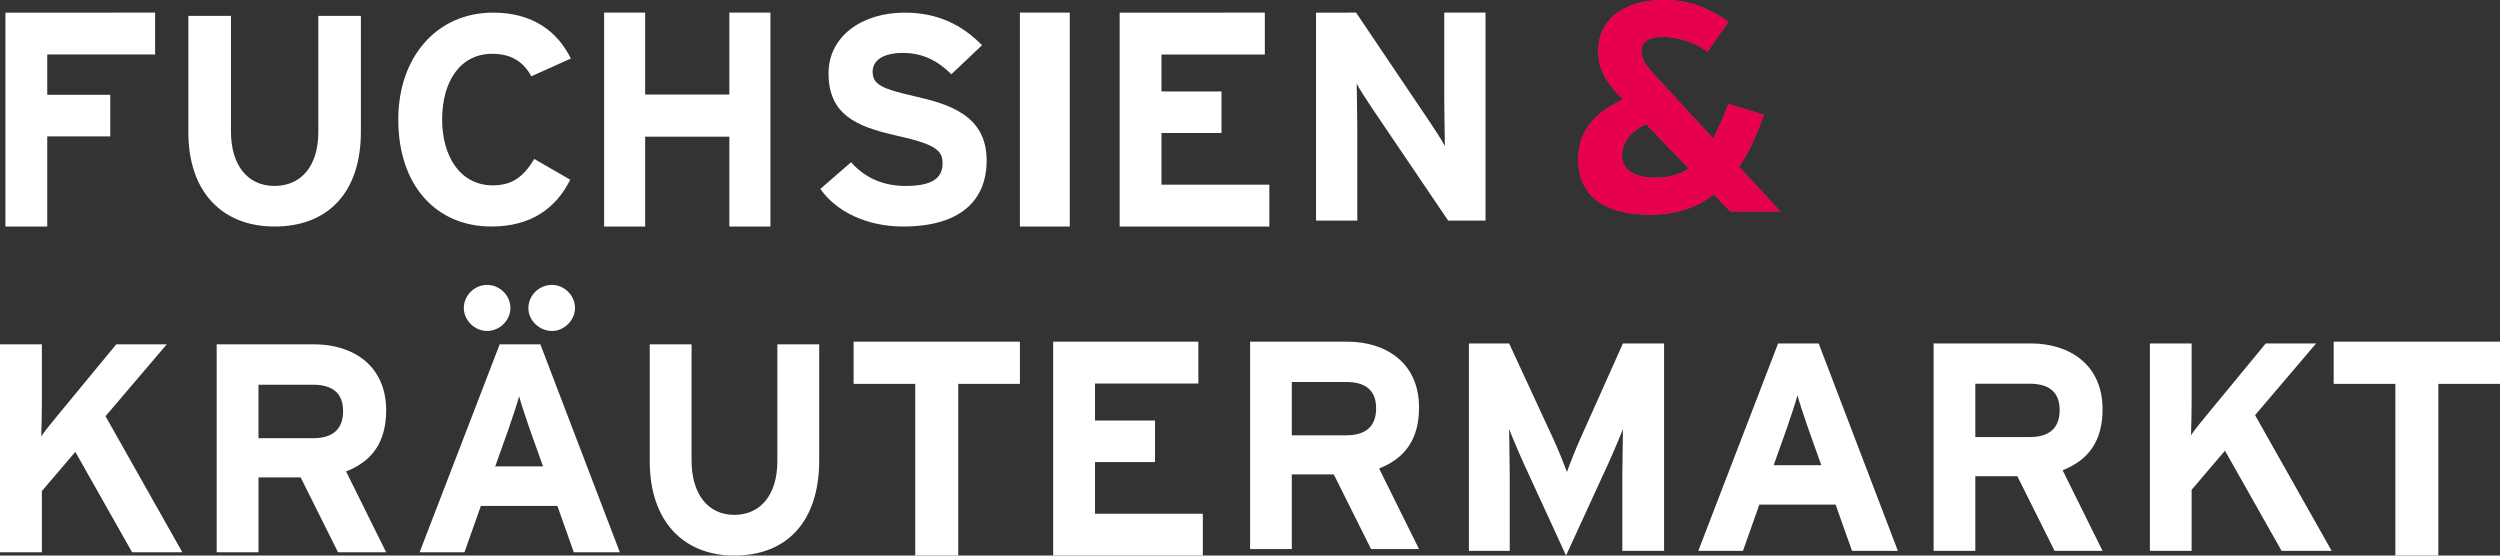 <svg height="44" viewBox="0 0 198 44" width="198" xmlns="http://www.w3.org/2000/svg" xmlns:xlink="http://www.w3.org/1999/xlink"><rect x="0" y="0" width="198" height="44" fill="#333333" stroke="none"/><defs><path id="a" d="m137.043 16.742-1.311-1.342c-1.359 1.059-3.017 1.6-5.043 1.6-3.536 0-5.689-1.412-5.689-4.379 0-2.307 1.335-3.697 3.536-4.734l-.445-.471c-.914-.965-1.507-2.025-1.507-3.342 0-2.684 2.225-4.074 5.144-4.074 2.127 0 3.512.613 5.167 1.719l-1.656 2.377c-1.139-.824-2.376-1.176-3.612-1.176-1.012 0-1.632.4-1.632 1.082 0 .707.371 1.178.916 1.791l4.773 5.18c.395-.754.789-1.65 1.211-2.732l2.794.846c-.545 1.603-1.187 2.992-1.952 4.121l3.263 3.533zm-6.677-6.922c-1.359.682-1.904 1.529-1.904 2.518 0 1.059.89 1.742 2.622 1.742 1.065 0 1.955-.233 2.67-.729z"/></defs><g fill="none" fill-rule="evenodd"><use fill="#d83b58" xlink:href="#a"/><use fill="#e6004e" xlink:href="#a"/><path d="m54.771 27.271v9.2c0 2.635 1.28 4.306 3.387 4.306 2.105 0 3.408-1.624 3.408-4.259v-9.247h3.314v9.2c0 4.775-2.51 7.529-6.722 7.529-4.001 0-6.699-2.682-6.699-7.482v-9.247zm143.229-.21v3.34h-4.885v13.599h-3.402v-13.599h-4.885v-3.34zm-117.223 0v3.34h-4.885v13.599h-3.404v-13.599h-4.882v-3.34zm14.133 0v3.315h-8.185v2.929h4.754v3.291h-4.754v4.09h8.54v3.315h-11.854v-16.939zm24.613.139 3.445 7.44c.427.915.922 2.158 1.132 2.745.215-.611.685-1.807 1.109-2.745l3.328-7.44h3.258v16.427h-3.305v-6.033c0-.89.048-2.979.048-3.612-.157.407-.43 1.064-.721 1.735l-.22.502c-.073.166-.146.329-.217.485l-3.349 7.296-3.351-7.296c-.071-.157-.143-.32-.217-.485l-.219-.502c-.29-.671-.563-1.327-.721-1.735 0 .633.048 2.722.048 3.612v6.033h-3.232v-16.427zm-116.207.07v4.683c0 .612-.025 2.095-.048 2.611.236-.375.852-1.128 1.301-1.669l4.64-5.625h4.001l-4.853 5.694 6.085 10.777h-3.978l-4.498-7.953-2.65 3.106v4.847h-3.316v-16.471zm21.561 0c3.124 0 5.707 1.718 5.707 5.223 0 2.472-1.067 4.024-3.174 4.847l3.174 6.401h-3.813l-2.959-5.93h-3.339v5.93h-3.312v-16.471zm17.919 0 6.296 16.471h-3.646l-1.301-3.671h-6.06l-1.301 3.671h-3.552l6.344-16.471zm130.781-.07v4.67c0 .611-.025 2.087-.048 2.604.235-.376.849-1.125 1.297-1.666l4.625-5.608h3.988l-4.837 5.679 6.065 10.748h-3.965l-4.483-7.932-2.641 3.096v4.836h-3.305v-16.427zm-29.538 0 6.273 16.427h-3.632l-1.299-3.662h-6.04l-1.297 3.662h-3.538l6.321-16.427zm16.795 0c3.116 0 5.689 1.713 5.689 5.209 0 2.465-1.062 4.013-3.164 4.834l3.164 6.384h-3.799l-2.952-5.914h-3.326v5.914h-3.303v-16.427zm-54.135-.139c3.116 0 5.689 1.713 5.689 5.209 0 2.465-1.062 4.013-3.164 4.834l3.164 6.384h-3.799l-2.952-5.914h-3.326v5.914h-3.303v-16.427zm-65.584 4.327c-.165.612-.499 1.601-.829 2.566l-1.065 2.987h3.788l-1.065-2.987c-.332-.964-.662-1.953-.829-2.566zm101.246-.081c-.164.611-.495 1.595-.824 2.557l-1.062 2.982h3.773l-1.062-2.982c-.331-.962-.66-1.946-.826-2.557zm-117.556-.836h-4.333v4.234h4.333c1.539 0 2.368-.704 2.368-2.14 0-1.482-.9-2.095-2.368-2.095zm135.96-.079h-4.319v4.223h4.319c1.532 0 2.36-.705 2.36-2.134 0-1.479-.897-2.089-2.36-2.089zm-54.135-.139h-4.319v4.223h4.319c1.532 0 2.36-.702 2.36-2.134 0-1.479-.897-2.089-2.36-2.089zm-68.049-7.688c.994 0 1.846.823 1.846 1.835 0 .964-.852 1.812-1.846 1.812-.996 0-1.846-.848-1.846-1.812 0-1.012.85-1.835 1.846-1.835zm5.137 0c.969 0 1.823.823 1.823 1.835 0 .964-.854 1.812-1.823 1.812-1.019 0-1.869-.848-1.869-1.812 0-1.012.85-1.835 1.869-1.835zm7.379-21.565v6.486h6.668v-6.486h3.254v16.939h-3.254v-7.113h-6.668v7.113h-3.25v-16.939zm20.544 0c2.623 0 4.549.962 6.137 2.581l-2.429 2.299c-1.085-1.078-2.287-1.688-3.829-1.688-1.805 0-2.408.751-2.408 1.478 0 1.033.724 1.362 3.396 1.97 2.671.61 5.634 1.503 5.634 5.067 0 3.122-2.024 5.233-6.622 5.233-2.816 0-5.271-1.149-6.549-2.979l2.434-2.113c1.179 1.337 2.695 1.878 4.307 1.878 1.998 0 2.939-.541 2.939-1.785 0-1.055-.578-1.525-3.755-2.227-3.107-.704-5.275-1.666-5.275-4.904 0-2.979 2.699-4.81 6.021-4.81zm13.086 0v16.939h-3.951v-16.939zm15.448 0v3.317h-8.185v2.927h4.754v3.291h-4.754v4.09h8.542v3.315h-11.854v-16.939zm-87.89 0v3.315h-8.542v3.195h4.992v3.291h-4.992v7.139h-3.312v-16.939zm6.008.258v9.174c0 2.628 1.301 4.294 3.446 4.294s3.472-1.619 3.472-4.247v-9.221h3.372v9.174c0 4.761-2.553 7.508-6.844 7.508-4.074 0-6.82-2.675-6.82-7.461v-9.221zm20.75-.258c3.18 0 5.109 1.501 6.17 3.636l-3.134 1.407c-.602-1.125-1.565-1.782-3.085-1.782-2.53 0-3.976 2.158-3.976 5.209 0 2.957 1.469 5.209 4.001 5.209 1.518 0 2.411-.633 3.299-2.089l2.845 1.642c-1.154 2.324-3.18 3.708-6.24 3.708-4.412 0-7.378-3.285-7.378-8.469 0-4.998 3.085-8.469 7.496-8.469zm68.36 0 5.87 8.707c.403.612.948 1.435 1.161 1.859 0-.306-.012-.977-.024-1.685l-.009-.534c-.008-.531-.015-1.037-.015-1.381v-6.966h3.268v16.471h-2.959l-6.085-8.989c-.403-.61-.946-1.435-1.159-1.857 0 .61.048 2.682.048 3.6v7.247h-3.268v-16.471z" fill="#fff"/></g></svg>